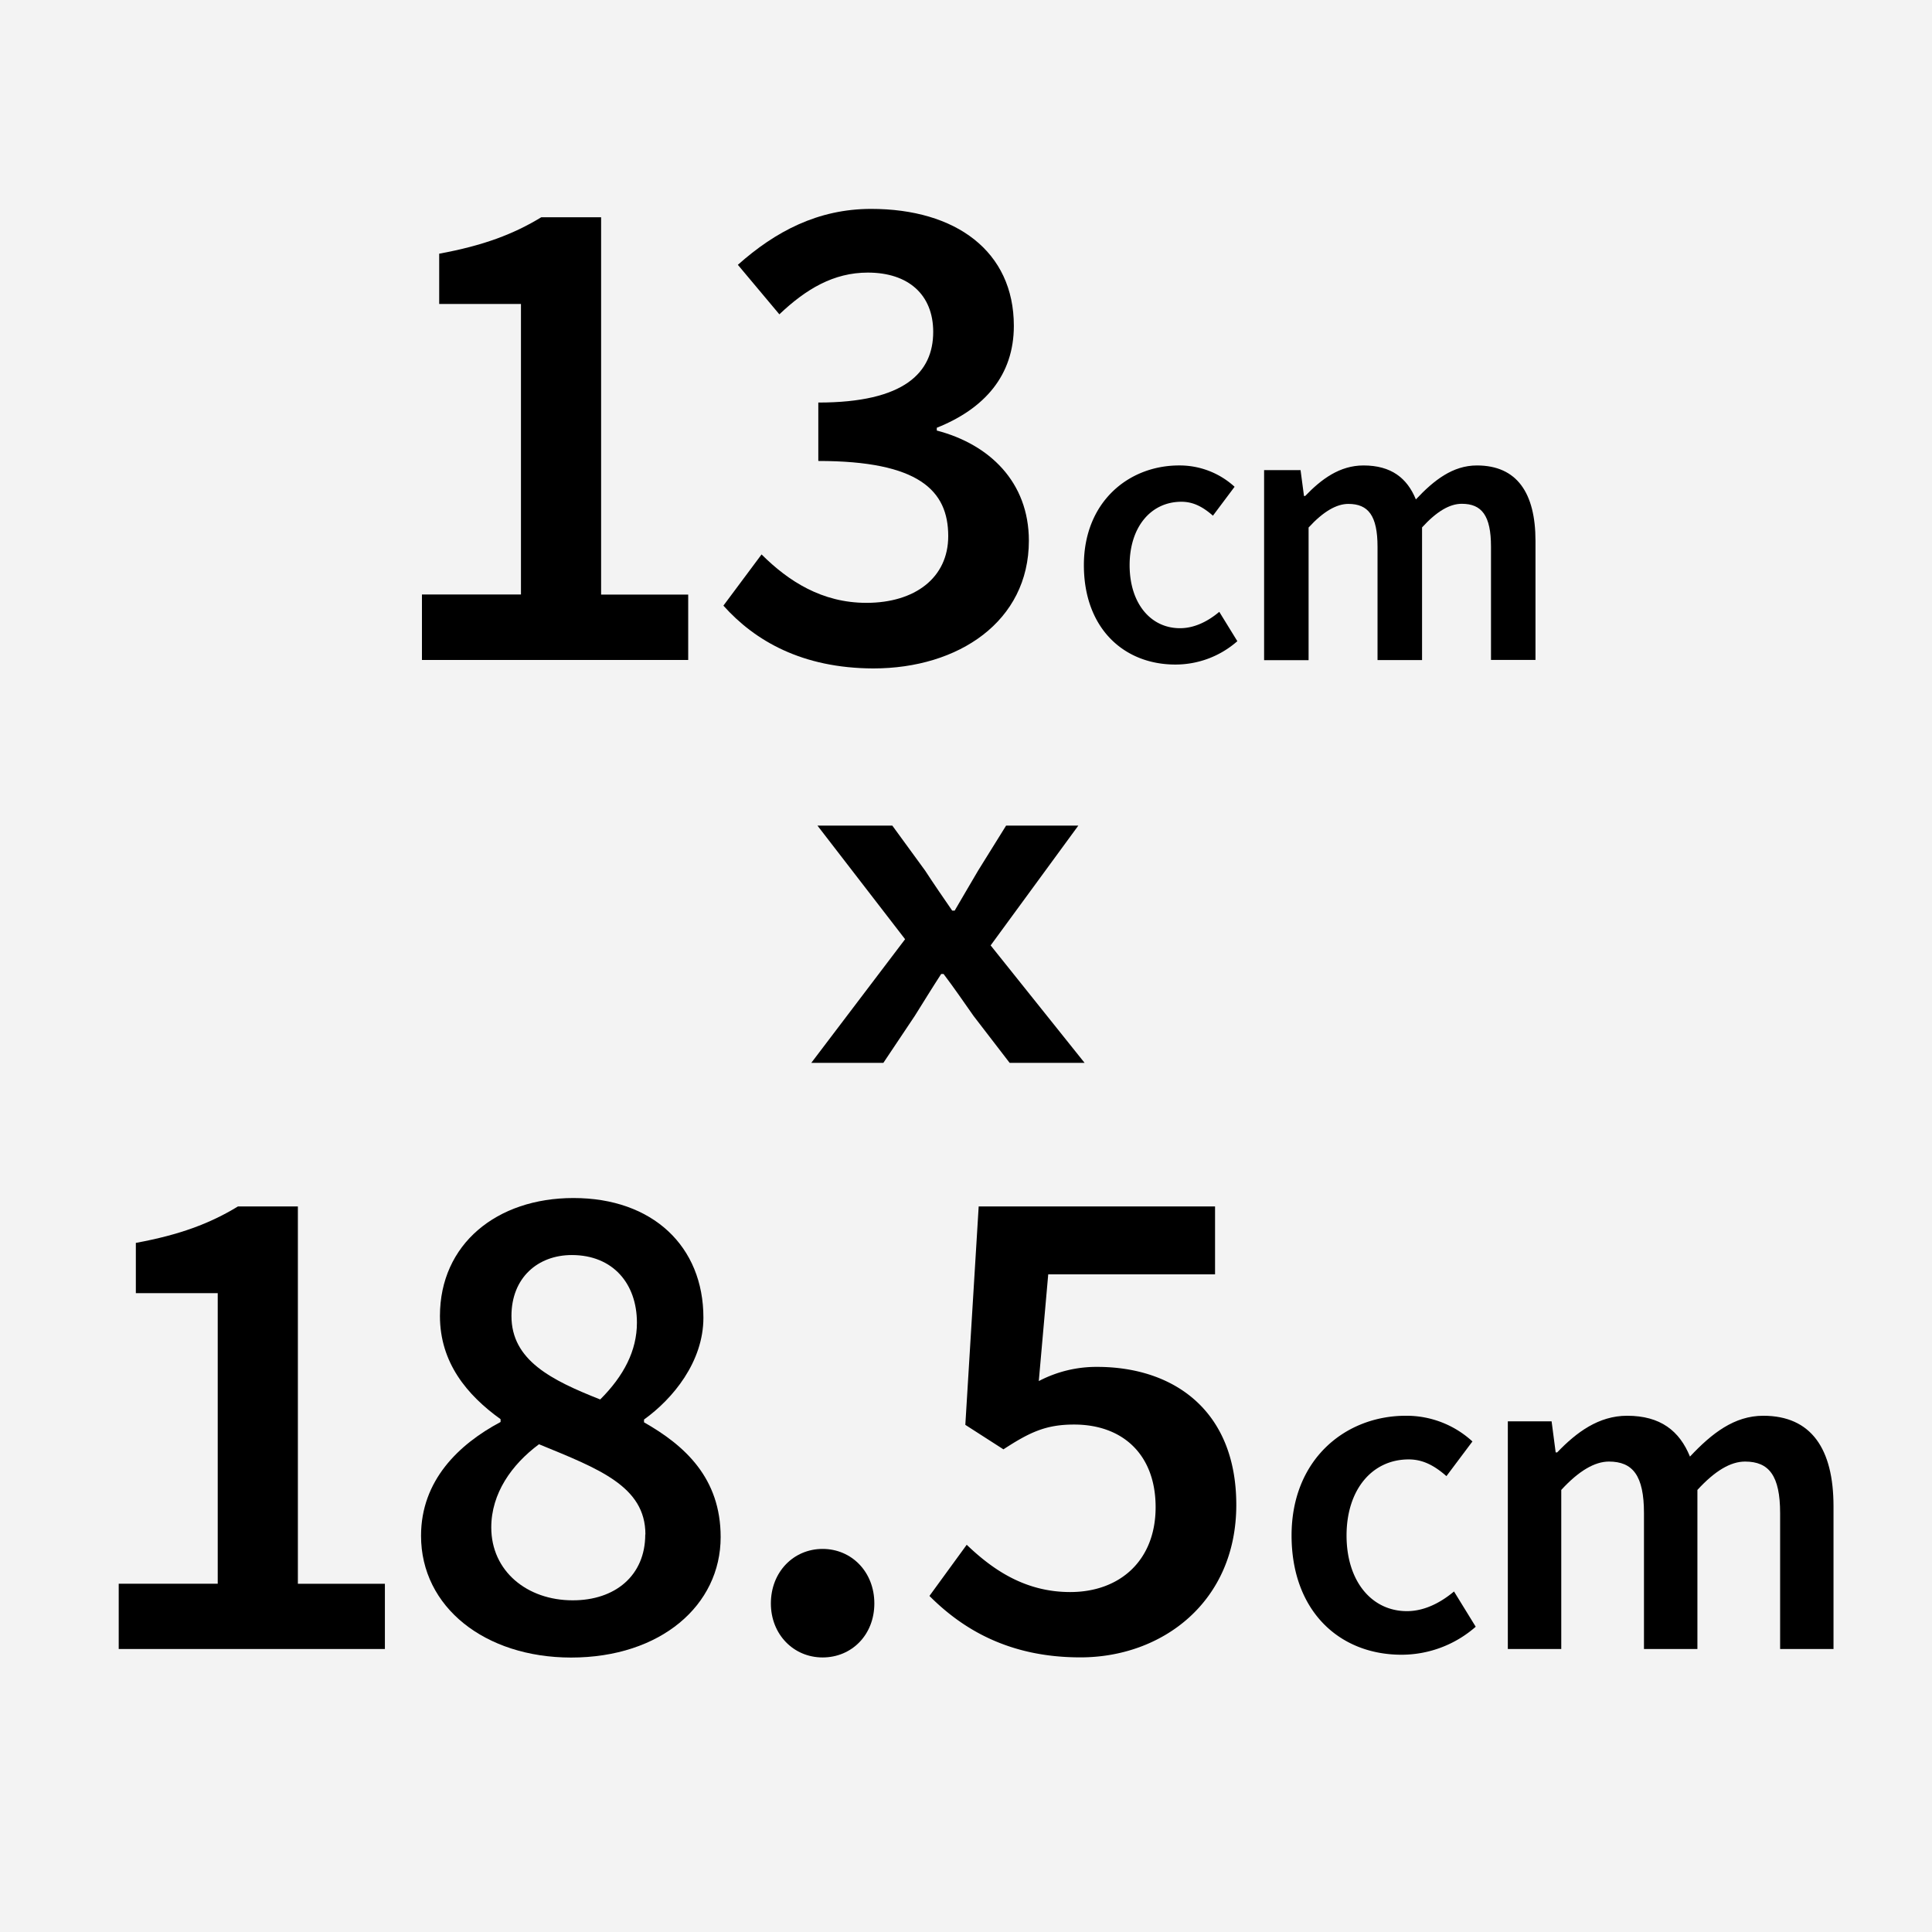 <svg xmlns="http://www.w3.org/2000/svg" viewBox="0 0 512 512"><defs><style>.cls-1{fill:#f3f3f3;}</style></defs><title>アセット 2</title><g id="レイヤー_2" data-name="レイヤー 2"><g id="ol後_書き出し用_" data-name="ol後(書き出し用)"><rect class="cls-1" width="512" height="512"/><path d="M111.82,157.55h26.24v-77H116.39V67.23c11.65-2.14,19.68-5.16,27.06-9.66H159.3v100h23.08v17.33H111.82Z"/><path d="M191.71,160.5l10.11-13.57c7.11,7.08,16,12.83,27.79,12.83,12.83,0,21.68-6.63,21.68-17.69,0-12.09-7.78-19.91-34.43-19.91V106.68c22.93,0,30.45-8,30.45-18.73,0-9.81-6.53-15.71-17.33-15.71-9.07,0-16.37,4.35-23.44,11.06l-11-13.12c9.95-8.85,21.23-14.82,35.32-14.82,22.41,0,37.82,11.21,37.82,31,0,13.09-7.74,21.94-20.42,27v.74c13.86,3.61,24.4,13.57,24.4,29.2,0,21.38-18.65,33.84-41.21,33.84C212.54,177.09,200,169.79,191.71,160.5Z"/><path d="M287.24,149.77c0-16.75,11.84-26.42,25.23-26.42A21.55,21.55,0,0,1,327.18,129l-5.74,7.66c-2.66-2.33-5.2-3.69-8.35-3.69-8.11,0-13.73,6.72-13.73,16.8s5.53,16.71,13.36,16.71c3.93,0,7.53-1.92,10.4-4.34l4.79,7.78a24.82,24.82,0,0,1-16.42,6.19C297.77,176.11,287.24,166.44,287.24,149.77Z"/><path d="M335,124.58h9.66l.91,6.86h.32c4.26-4.45,9.14-8.09,15.45-8.09,7.37,0,11.57,3.36,13.88,9,4.81-5.12,9.79-9,16.18-9,10.61,0,15.52,7.29,15.52,20v31.54H395.13v-30c0-8.27-2.46-11.38-7.74-11.38-3.2,0-6.64,2-10.53,6.26v35.15h-11.8v-30c0-8.27-2.45-11.38-7.74-11.38-3.11,0-6.63,2-10.53,6.26v35.15H335Z"/><path d="M239.86,248.9l-23.23-30.11h19.84l8.7,11.93c2.27,3.49,4.77,7.12,7.17,10.6H253c2-3.48,4.19-7.11,6.21-10.6l7.42-11.93h19.14l-23.24,31.75,24.9,31.13H267.57L258,269.23c-2.59-3.69-5.22-7.53-7.94-11.11h-.64c-2.33,3.58-4.64,7.34-7,11.11l-8.32,12.44H215Z"/><path d="M31.46,419.7H57.7v-77H36V329.38c11.65-2.14,19.68-5.16,27.06-9.66H78.94v100H102V437H31.46Z"/><path d="M111.58,407c0-14.68,10-24.26,21.08-30.16v-.74c-8.92-6.41-16.07-15-16.07-27.35,0-19,15-31.26,35.39-31.26,21,0,34.43,12.83,34.43,31.7,0,11.73-8.11,21.53-15.74,27v.74c10.84,6.15,20.31,14.78,20.31,30.41,0,18.07-15.88,31.93-39.66,31.93C128.5,439.24,111.58,425.89,111.58,407Zm59.46-.37c0-12.76-12.39-17.4-28.2-23.89-7.26,5.38-12.65,13.05-12.65,22.05,0,11.57,9.48,19.31,21.57,19.31C163,424.12,171,417.56,171,406.65Zm-2.25-56.11c0-10.32-6.34-17.92-17.25-17.92-9,0-16,6-16,16.15,0,11.72,10.54,17,23.52,22.12C165.33,364.62,168.79,357.91,168.79,350.54Z"/><path d="M204.29,424.93c0-8.33,6-14.45,13.71-14.45s13.71,6.12,13.71,14.45-6,14.31-13.71,14.31S204.29,433.12,204.29,424.93Z"/><path d="M246.31,422.94l9.88-13.56c7,6.71,15.56,12.53,27.43,12.53,13.12,0,22.63-8.33,22.63-22.49,0-13.93-8.7-21.9-21.6-21.9-7.45,0-11.72,2-18.73,6.57l-10.1-6.49,3.54-57.88H322v18H277.79L275.29,366a32.84,32.84,0,0,1,15.48-3.76c20.13,0,36.86,11.43,36.86,36.57,0,25.73-19.64,40.41-41.28,40.41C267.32,439.24,255,431.64,246.31,422.94Z"/><path d="M342.28,406.9c0-20.11,14.21-31.71,30.28-31.71A25.81,25.81,0,0,1,390.21,382l-6.89,9.19c-3.19-2.8-6.24-4.43-10-4.43-9.73,0-16.47,8.06-16.47,20.16s6.64,20.05,16,20.05c4.71,0,9-2.31,12.48-5.21l5.75,9.34a29.81,29.81,0,0,1-19.71,7.42C354.91,438.5,342.28,426.9,342.28,406.9Z"/><path d="M399.59,376.67h11.6l1.08,8.23h.4c5.11-5.33,11-9.71,18.53-9.71,8.84,0,13.88,4,16.66,10.82,5.77-6.15,11.75-10.82,19.42-10.82,12.72,0,18.62,8.75,18.62,24V437H471.75V401c0-9.93-2.95-13.67-9.29-13.67-3.84,0-8,2.46-12.63,7.52V437H435.67V401c0-9.93-2.95-13.67-9.29-13.67-3.74,0-8,2.46-12.63,7.52V437H399.59Z"/></g></g></svg>